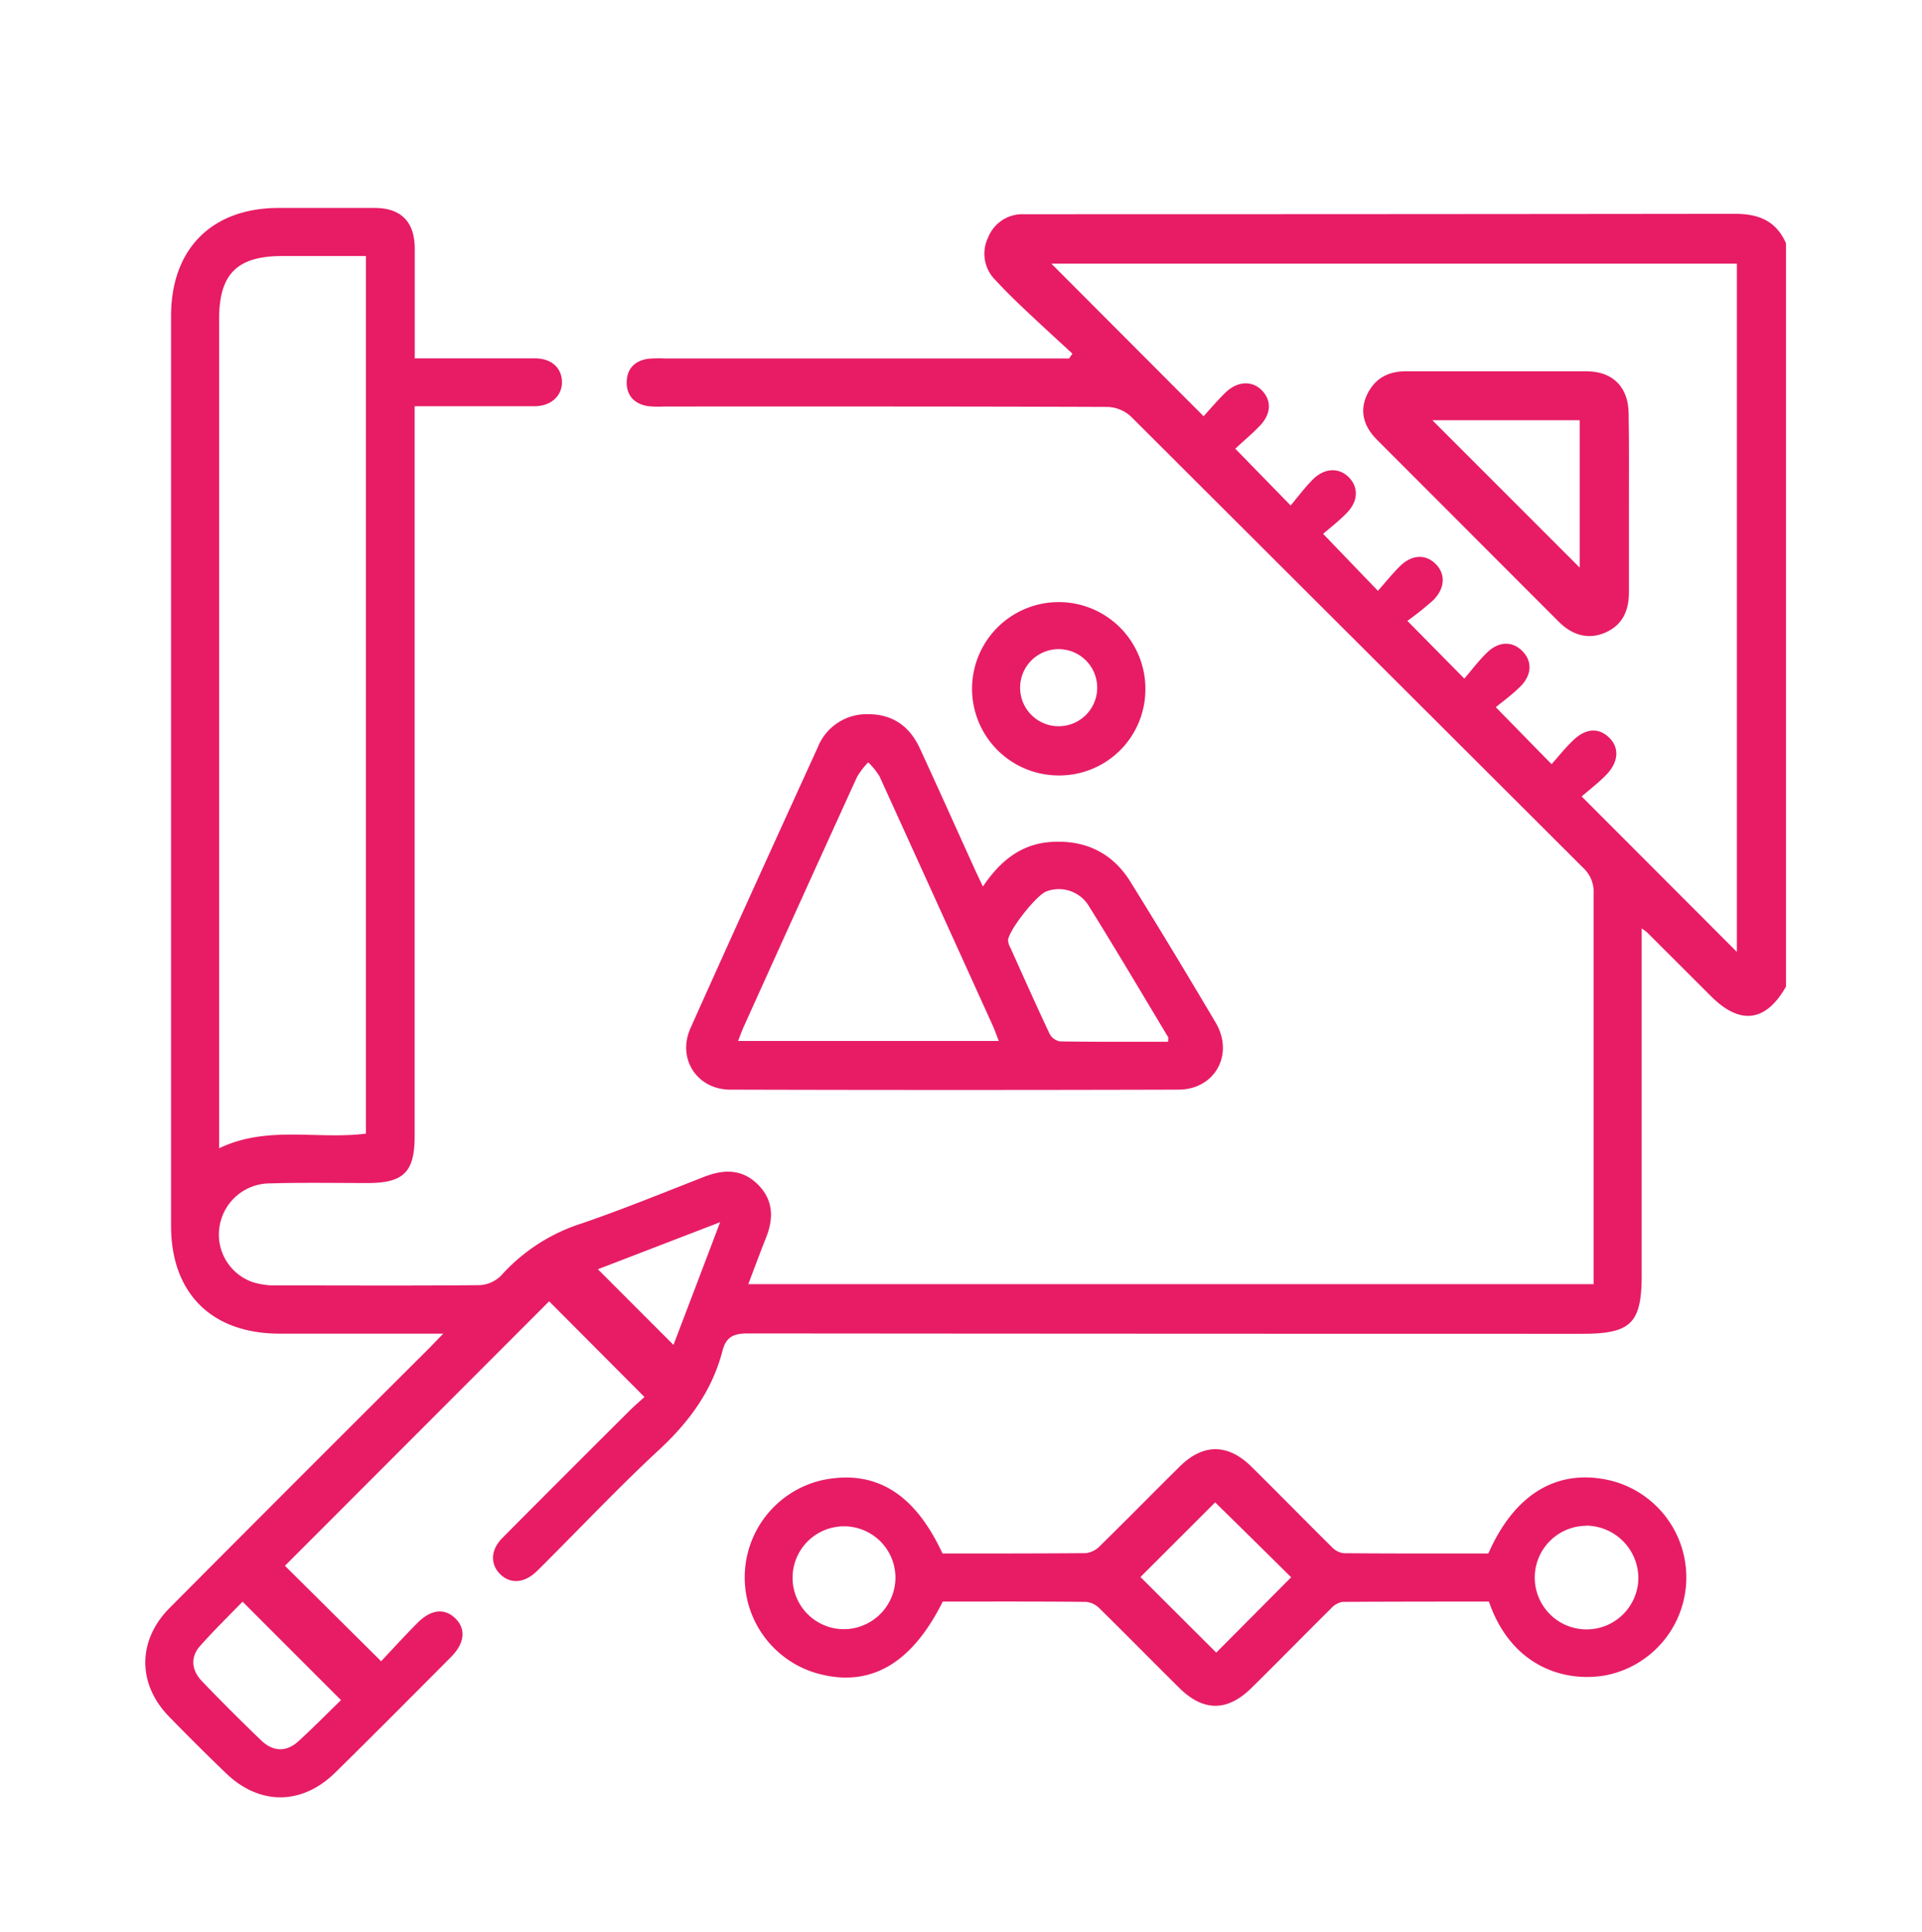 <svg xmlns="http://www.w3.org/2000/svg" id="Capa_1" data-name="Capa 1" viewBox="0 0 371 373"><defs><style>.cls-1{fill:#e71c65;}</style></defs><path class="cls-1" d="M344.75,190.43c-3.85,6.8-8.79,7.48-14.34,2q-6.24-6.22-12.47-12.45a10.7,10.7,0,0,0-1.05-.77v66.9c0,9.33-2.06,11.35-11.5,11.35q-80.55,0-161.1-.07c-2.73,0-4.15.71-4.83,3.35-2,7.73-6.46,13.76-12.29,19.16-7.63,7.07-14.79,14.65-22.15,22-.51.51-1,1-1.54,1.52-2.34,2.17-4.93,2.35-6.88.49s-2-4.69.4-7.07q12.21-12.29,24.49-24.5c1-1,2.11-1.95,2.91-2.68L106,251.19,55,302.24l18.57,18.43c1.93-2.06,4.41-4.78,7-7.39s5.19-2.92,7.28-.93,1.94,4.76-.81,7.52c-7.42,7.45-14.83,14.91-22.32,22.28-6.47,6.36-14.66,6.36-21.14.09Q38,336.87,32.6,331.32c-6.1-6.28-6.08-14.69.14-20.94q24.87-25,49.83-49.86c.79-.79,1.55-1.62,3-3.09H81.63c-9.28,0-18.55,0-27.83,0-13-.07-20.77-7.84-20.78-20.79V61c0-12.95,7.86-20.84,20.73-20.86,6.18,0,12.37,0,18.55,0,5.13,0,7.74,2.68,7.76,7.86,0,6.9,0,13.8,0,21.17h4c6.39,0,12.78,0,19.17,0,3.18,0,5.16,1.79,5.24,4.46s-2,4.76-5.25,4.78c-7.6,0-15.21,0-23.18,0V219.29c0,6.93-2.11,9.05-9,9.07-6.28,0-12.58-.12-18.86.07a9.86,9.86,0,0,0-9.79,8.24,9.71,9.71,0,0,0,6.34,10.8,14.16,14.16,0,0,0,4.55.65c13.08,0,26.17.08,39.26-.05a6.31,6.31,0,0,0,4.2-1.86,35.21,35.21,0,0,1,15.59-10.07c8-2.74,15.79-5.94,23.65-9,3.76-1.47,7.3-1.5,10.31,1.5s3.07,6.53,1.57,10.29c-1.14,2.86-2.2,5.74-3.42,8.95H307.61v-3.15q0-36.18,0-72.35a6.22,6.22,0,0,0-2-4.85Q262,124,218.3,80.4a7,7,0,0,0-4.49-1.85c-28.55-.11-57.1-.08-85.65-.08a19.88,19.88,0,0,1-3.09-.07c-2.57-.42-4.13-2-4.1-4.62s1.58-4.17,4.18-4.53a24.48,24.48,0,0,1,3.09-.06h78.12l.65-.92c-3.14-2.9-6.29-5.77-9.39-8.71-1.87-1.77-3.71-3.58-5.45-5.47a7.16,7.16,0,0,1-1.42-8.29,7.1,7.1,0,0,1,6.82-4.45h2.17q67.56,0,135.11-.08c4.67,0,8,1.38,9.9,5.69Zm-9.48-6.68V50.89H202.94l29.39,29.46c1.27-1.4,2.67-3.06,4.21-4.56,2.33-2.27,5.22-2.37,7.1-.37s1.71,4.56-.54,6.86c-1.55,1.6-3.26,3-4.65,4.34l10.68,10.95c1.43-1.69,2.77-3.52,4.37-5.1,2.22-2.18,5-2.22,6.85-.35s1.9,4.53-.35,6.86c-1.56,1.61-3.37,3-4.6,4.07l10.58,11c1.36-1.53,2.71-3.24,4.24-4.75,2.28-2.25,4.88-2.37,6.83-.51s2,4.67-.39,7.06a59.44,59.44,0,0,1-5,4l11,11.14c1.4-1.63,2.76-3.46,4.36-5,2.28-2.24,4.9-2.27,6.84-.31s1.85,4.6-.38,6.83c-1.59,1.59-3.45,2.92-4.75,4l10.77,11c1.23-1.39,2.52-3,4-4.45,2.49-2.48,5-2.68,7.07-.72s1.9,4.8-.6,7.31c-1.48,1.5-3.17,2.8-4.67,4.09ZM70.64,49.42H54.51c-8.73,0-12.21,3.46-12.21,12.13v160.1c9.27-4.47,18.94-1.63,28.34-2.83ZM65.82,328.17l-19-19c-2.59,2.67-5.46,5.47-8.11,8.45-2,2.18-1.81,4.74.32,6.95q5.56,5.79,11.37,11.36c2.32,2.23,4.86,2.3,7.18.2C60.44,333.53,63.17,330.74,65.82,328.17ZM115.41,245,130,259.6c2.83-7.42,5.82-15.26,9-23.68Z"></path><path class="cls-1" d="M287.29,299.87c5.07-11.53,13.32-16.44,23.44-14.12a19.26,19.26,0,0,1-.77,37.63c-7.85,1.42-18.2-1.58-22.56-14.23-9.37,0-18.83,0-28.29.06a4,4,0,0,0-2.23,1.31c-5.12,5.07-10.16,10.23-15.3,15.29-4.68,4.63-9.33,4.6-14-.05-5.13-5.07-10.18-10.22-15.32-15.27a4.22,4.22,0,0,0-2.55-1.28c-9.27-.1-18.54-.06-27.73-.06-5.94,11.9-13.82,16.52-23.72,14a19.26,19.26,0,0,1,.59-37.47c10.14-2.05,17.69,2.56,23.08,14.19,9.19,0,18.45,0,27.72-.07a4.66,4.66,0,0,0,2.77-1.48c5.15-5.05,10.2-10.2,15.33-15.27,4.49-4.43,9.28-4.42,13.8.05,5.21,5.14,10.32,10.37,15.52,15.51a3.79,3.79,0,0,0,2.27,1.2C268.67,299.89,278,299.87,287.29,299.87ZM234.56,290l-14.42,14.41L234.77,319l14.46-14.54C244.44,299.71,239.48,294.82,234.56,290Zm-61.71,14.57a9.93,9.93,0,1,0-10.07,9.91A10,10,0,0,0,172.85,304.54Zm133.3-10.05a10,10,0,1,0,10.1,10A10.16,10.16,0,0,0,306.15,294.49Z"></path><path class="cls-1" d="M189.73,171.12c3.43-5.06,7.49-8.28,13.35-8.61,6.54-.36,11.7,2.17,15.14,7.72q8.37,13.5,16.45,27.19c3.59,6.11-.16,12.89-7.18,12.91q-43.26.12-86.5,0c-6.47,0-10.34-6-7.7-11.88,8.1-18.11,16.34-36.16,24.57-54.22a10.14,10.14,0,0,1,9.74-6.37c4.72,0,8,2.36,9.94,6.56,3.62,7.84,7.15,15.73,10.72,23.59C188.68,168.94,189.13,169.85,189.73,171.12Zm3.06,29.81c-.45-1.15-.74-2-1.1-2.82Q180.76,174,169.77,149.85a14.44,14.44,0,0,0-2.17-2.7,15,15,0,0,0-2.14,2.76q-11,24.12-21.9,48.28c-.37.81-.66,1.66-1.09,2.74Zm32.69.16c0-.52.07-.76,0-.9-5.09-8.47-10.13-17-15.33-25.35a6.77,6.77,0,0,0-8.15-2.78c-1.88.64-7.36,7.56-7.42,9.49a3.51,3.51,0,0,0,.48,1.44c2.49,5.53,4.95,11.07,7.54,16.56a2.84,2.84,0,0,0,2,1.47C211.53,201.13,218.5,201.09,225.48,201.09Z"></path><path class="cls-1" d="M204.09,149.68a16.73,16.73,0,1,1,17-16.38A16.62,16.62,0,0,1,204.09,149.68Zm7.69-16.56a7.44,7.44,0,1,0-14.87-.29,7.44,7.44,0,0,0,14.87.29Z"></path><path class="cls-1" d="M314.43,97.36c0,5.66,0,11.32,0,17,0,3.5-1.24,6.29-4.54,7.74s-6.39.51-9-2.08q-17.55-17.59-35.13-35.17c-2.69-2.7-3.31-5.7-1.86-8.72s4-4.48,7.46-4.46c11.63,0,23.26,0,34.89,0,5,0,8.06,3,8.12,8.08C314.48,85.63,314.43,91.5,314.43,97.36ZM276.49,81.12l28.43,28.44V81.12Z"></path></svg>